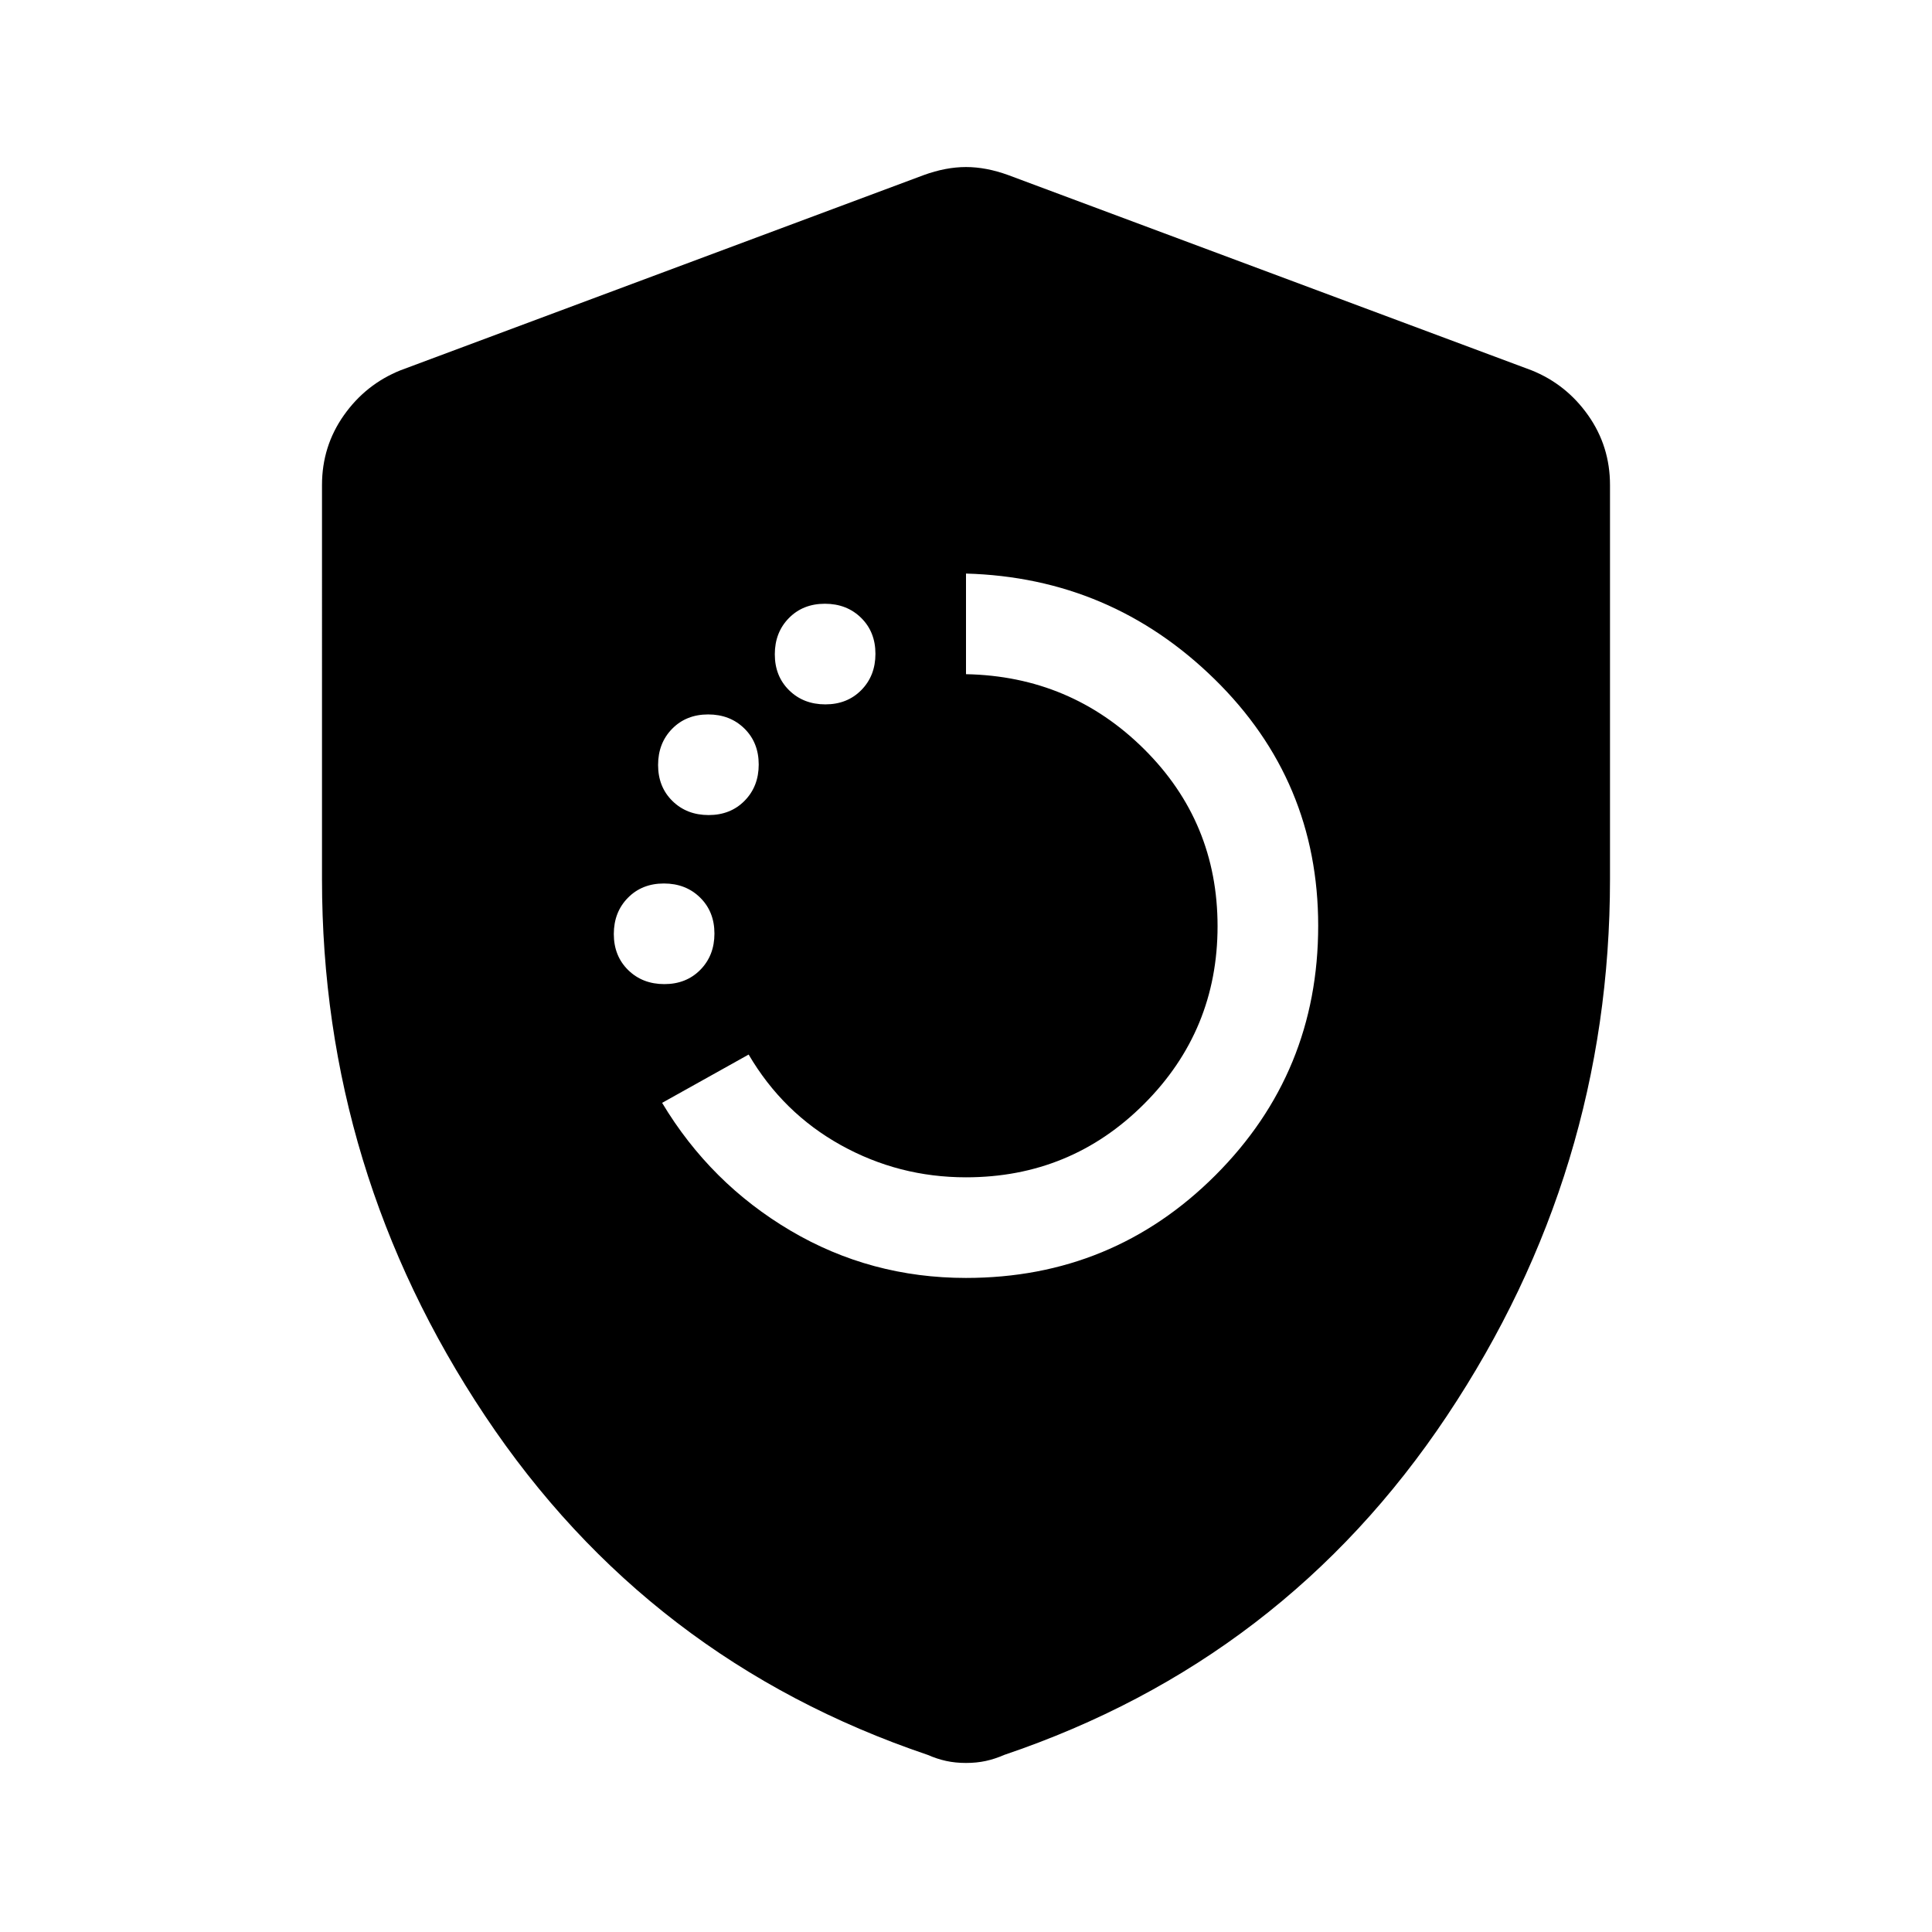 <svg xmlns="http://www.w3.org/2000/svg" width="48" height="48" viewBox="0 -960 960 960"><path d="M480-325q72.917 0 123.958-51.042Q655-427.083 655-500q0-72.083-51.5-122.542Q552-673 480-675v50q52 1 88.5 37.235 36.5 36.236 36.5 88Q605-448 568.542-411.5 532.083-375 480-375q-33.367 0-62.183-16Q389-407 372-436l-43 24q24 40 63.806 63.5T480-325ZM330.116-471Q341-471 348-478.116q7-7.117 7-18Q355-507 347.884-514q-7.117-7-18-7Q319-521 312-513.884q-7 7.117-7 18Q305-485 312.116-478q7.117 7 18 7Zm22-84Q363-555 370-562.116q7-7.117 7-18Q377-591 369.884-598q-7.117-7-18-7Q341-605 334-597.884q-7 7.117-7 18Q327-569 334.116-562q7.117 7 18 7Zm58-55Q421-610 428-617.116q7-7.117 7-18Q435-646 427.884-653q-7.117-7-18-7Q399-660 392-652.884q-7 7.117-7 18Q385-624 392.116-617q7.117 7 18 7ZM480-84q-5.32 0-9.88-1-4.56-1-9.12-3-139-47-220-168.5t-81-266.606V-719q0-19.257 10.875-34.662Q181.75-769.068 199-776l260-97q11-4 21-4t21 4l260 97q17.25 6.932 28.125 22.338Q800-738.257 800-719v195.894Q800-378 719-256.5T499-88q-4.56 2-9.12 3T480-84Z"/></svg>